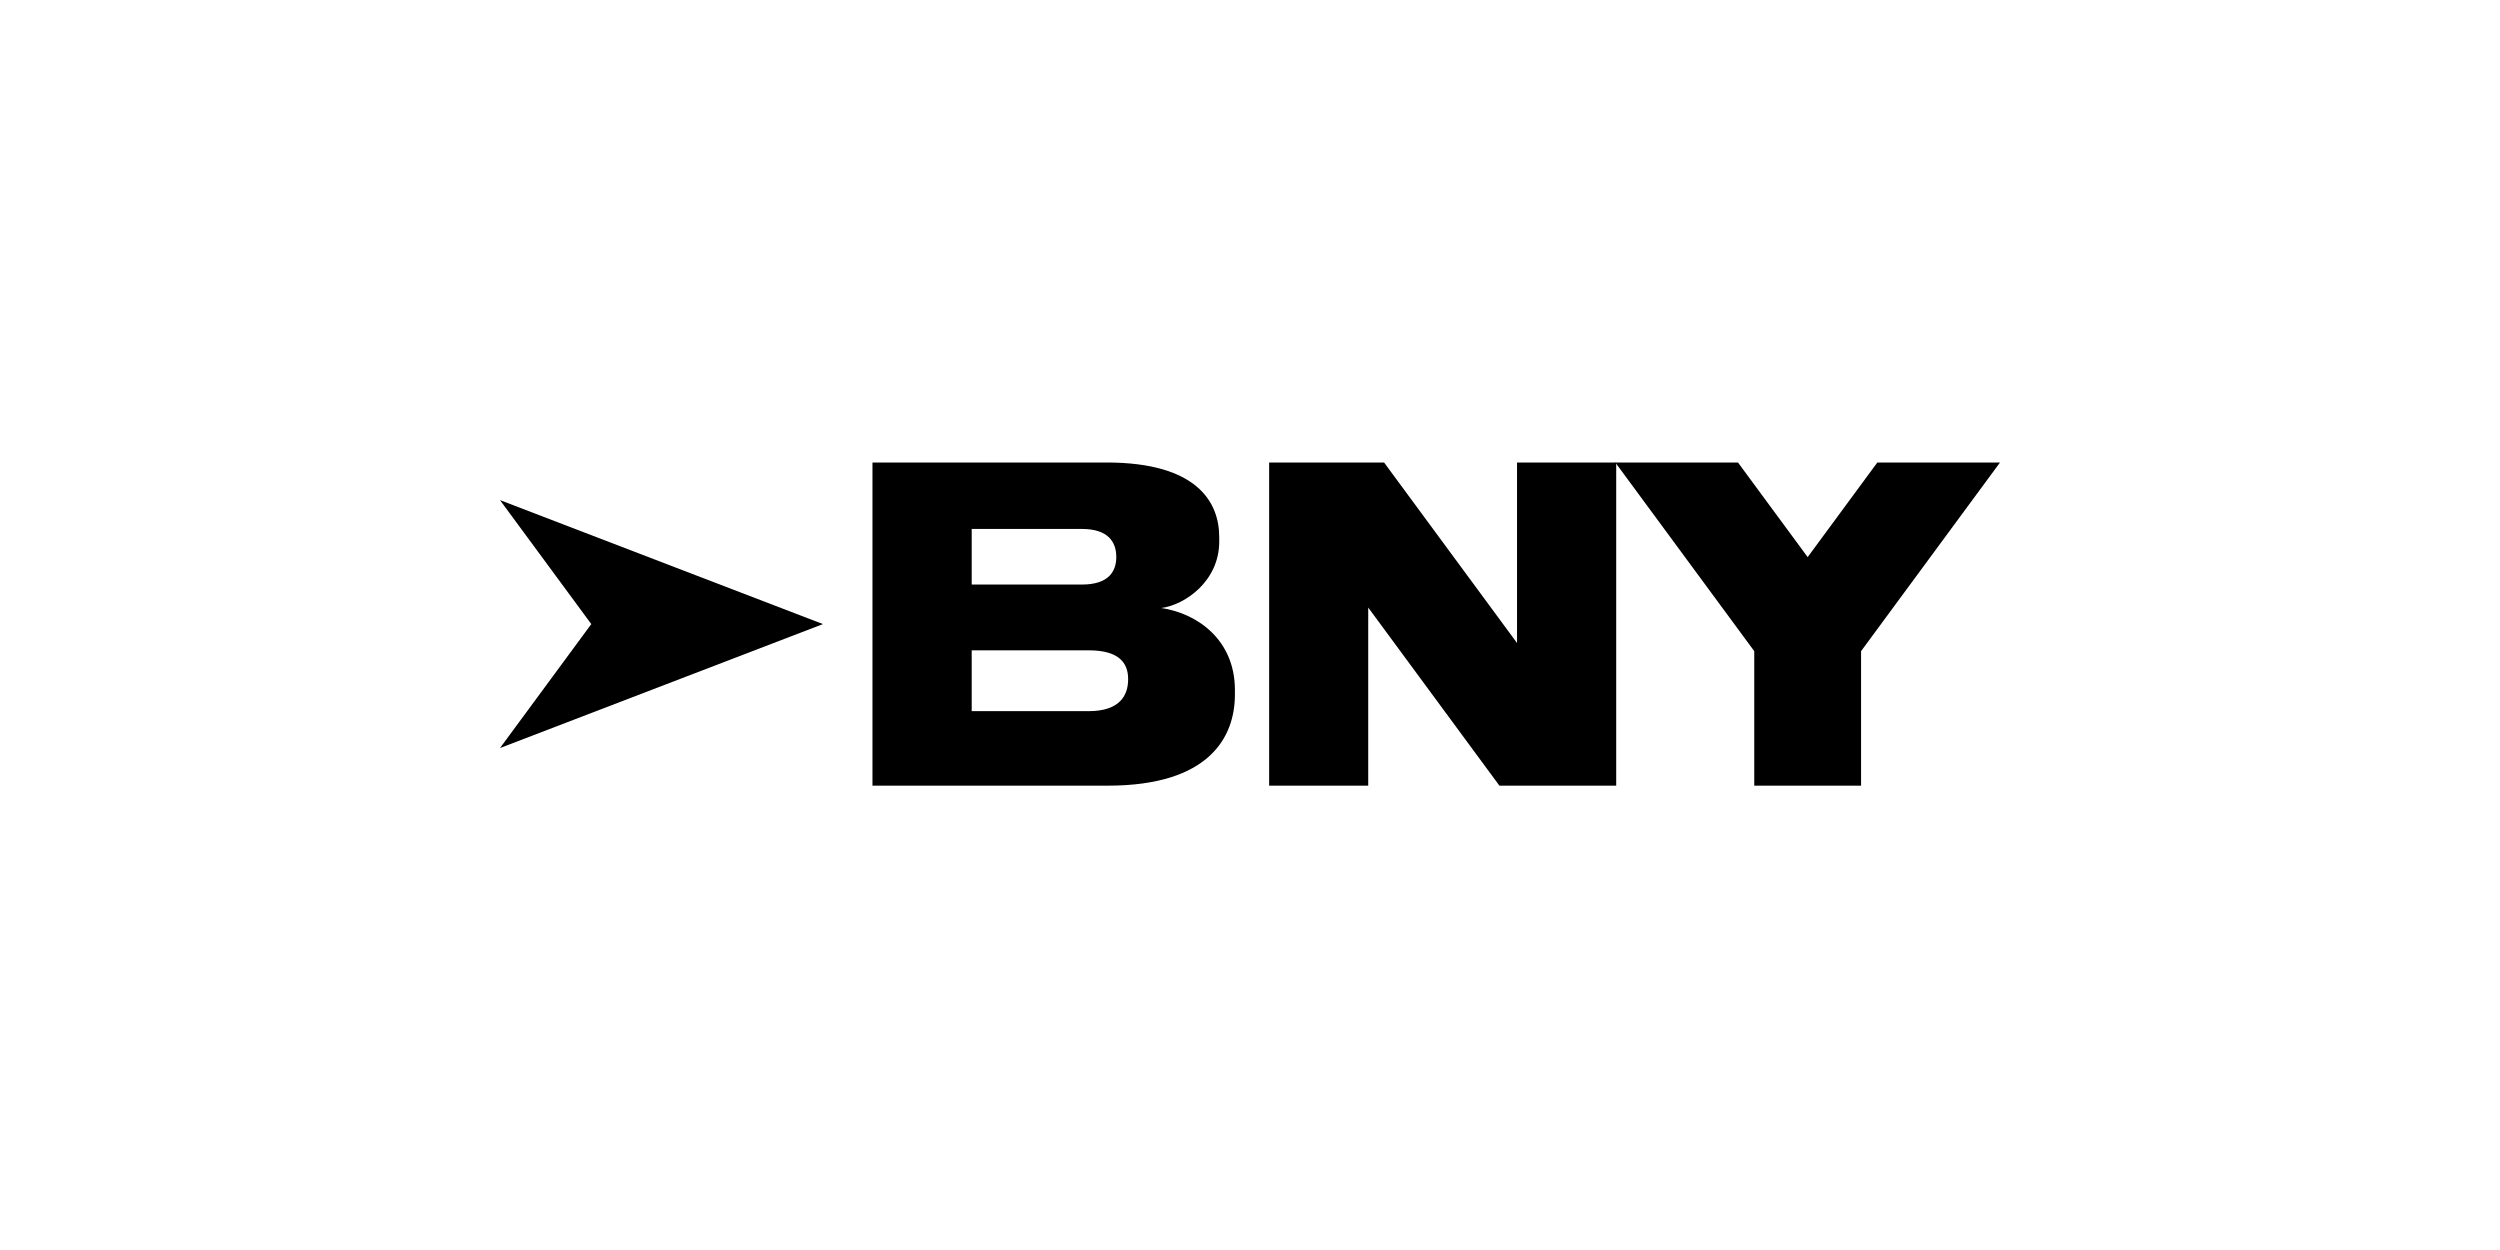 <svg xmlns="http://www.w3.org/2000/svg" width="400" height="200" viewBox="0 0 400 200" fill="none"><path d="M131.673 99.853L80 119.687L94.606 99.853L80 80.019L131.673 99.853Z" fill="black"></path><path d="M177.044 74C191.483 74 195.075 80.301 195.075 85.929V86.677C195.075 92.987 189.58 96.802 185.789 97.284C191.483 98.099 197.585 102.322 197.585 110.385V111.133C197.585 117.975 193.445 125.706 177.244 125.706H139.595V74H177.044ZM155.472 93.527H173.112C177.318 93.527 178.607 91.49 178.607 89.113C178.607 86.677 177.252 84.632 173.112 84.632H155.472V93.527ZM155.472 104.051V113.785H174.193C179.139 113.785 180.502 111.283 180.502 108.698V108.656C180.502 106.154 179.147 104.051 174.193 104.051H155.472Z" fill="black"></path><path d="M221.451 74L242.724 102.879V74H258.593V125.706H239.906L218.916 97.209V125.706H203.063V74H221.46H221.451Z" fill="black"></path><path d="M280.68 104.184L258.452 74H278.078L289.226 89.138L300.373 74H320L297.771 104.184V125.706H280.68V104.184Z" fill="black"></path></svg>